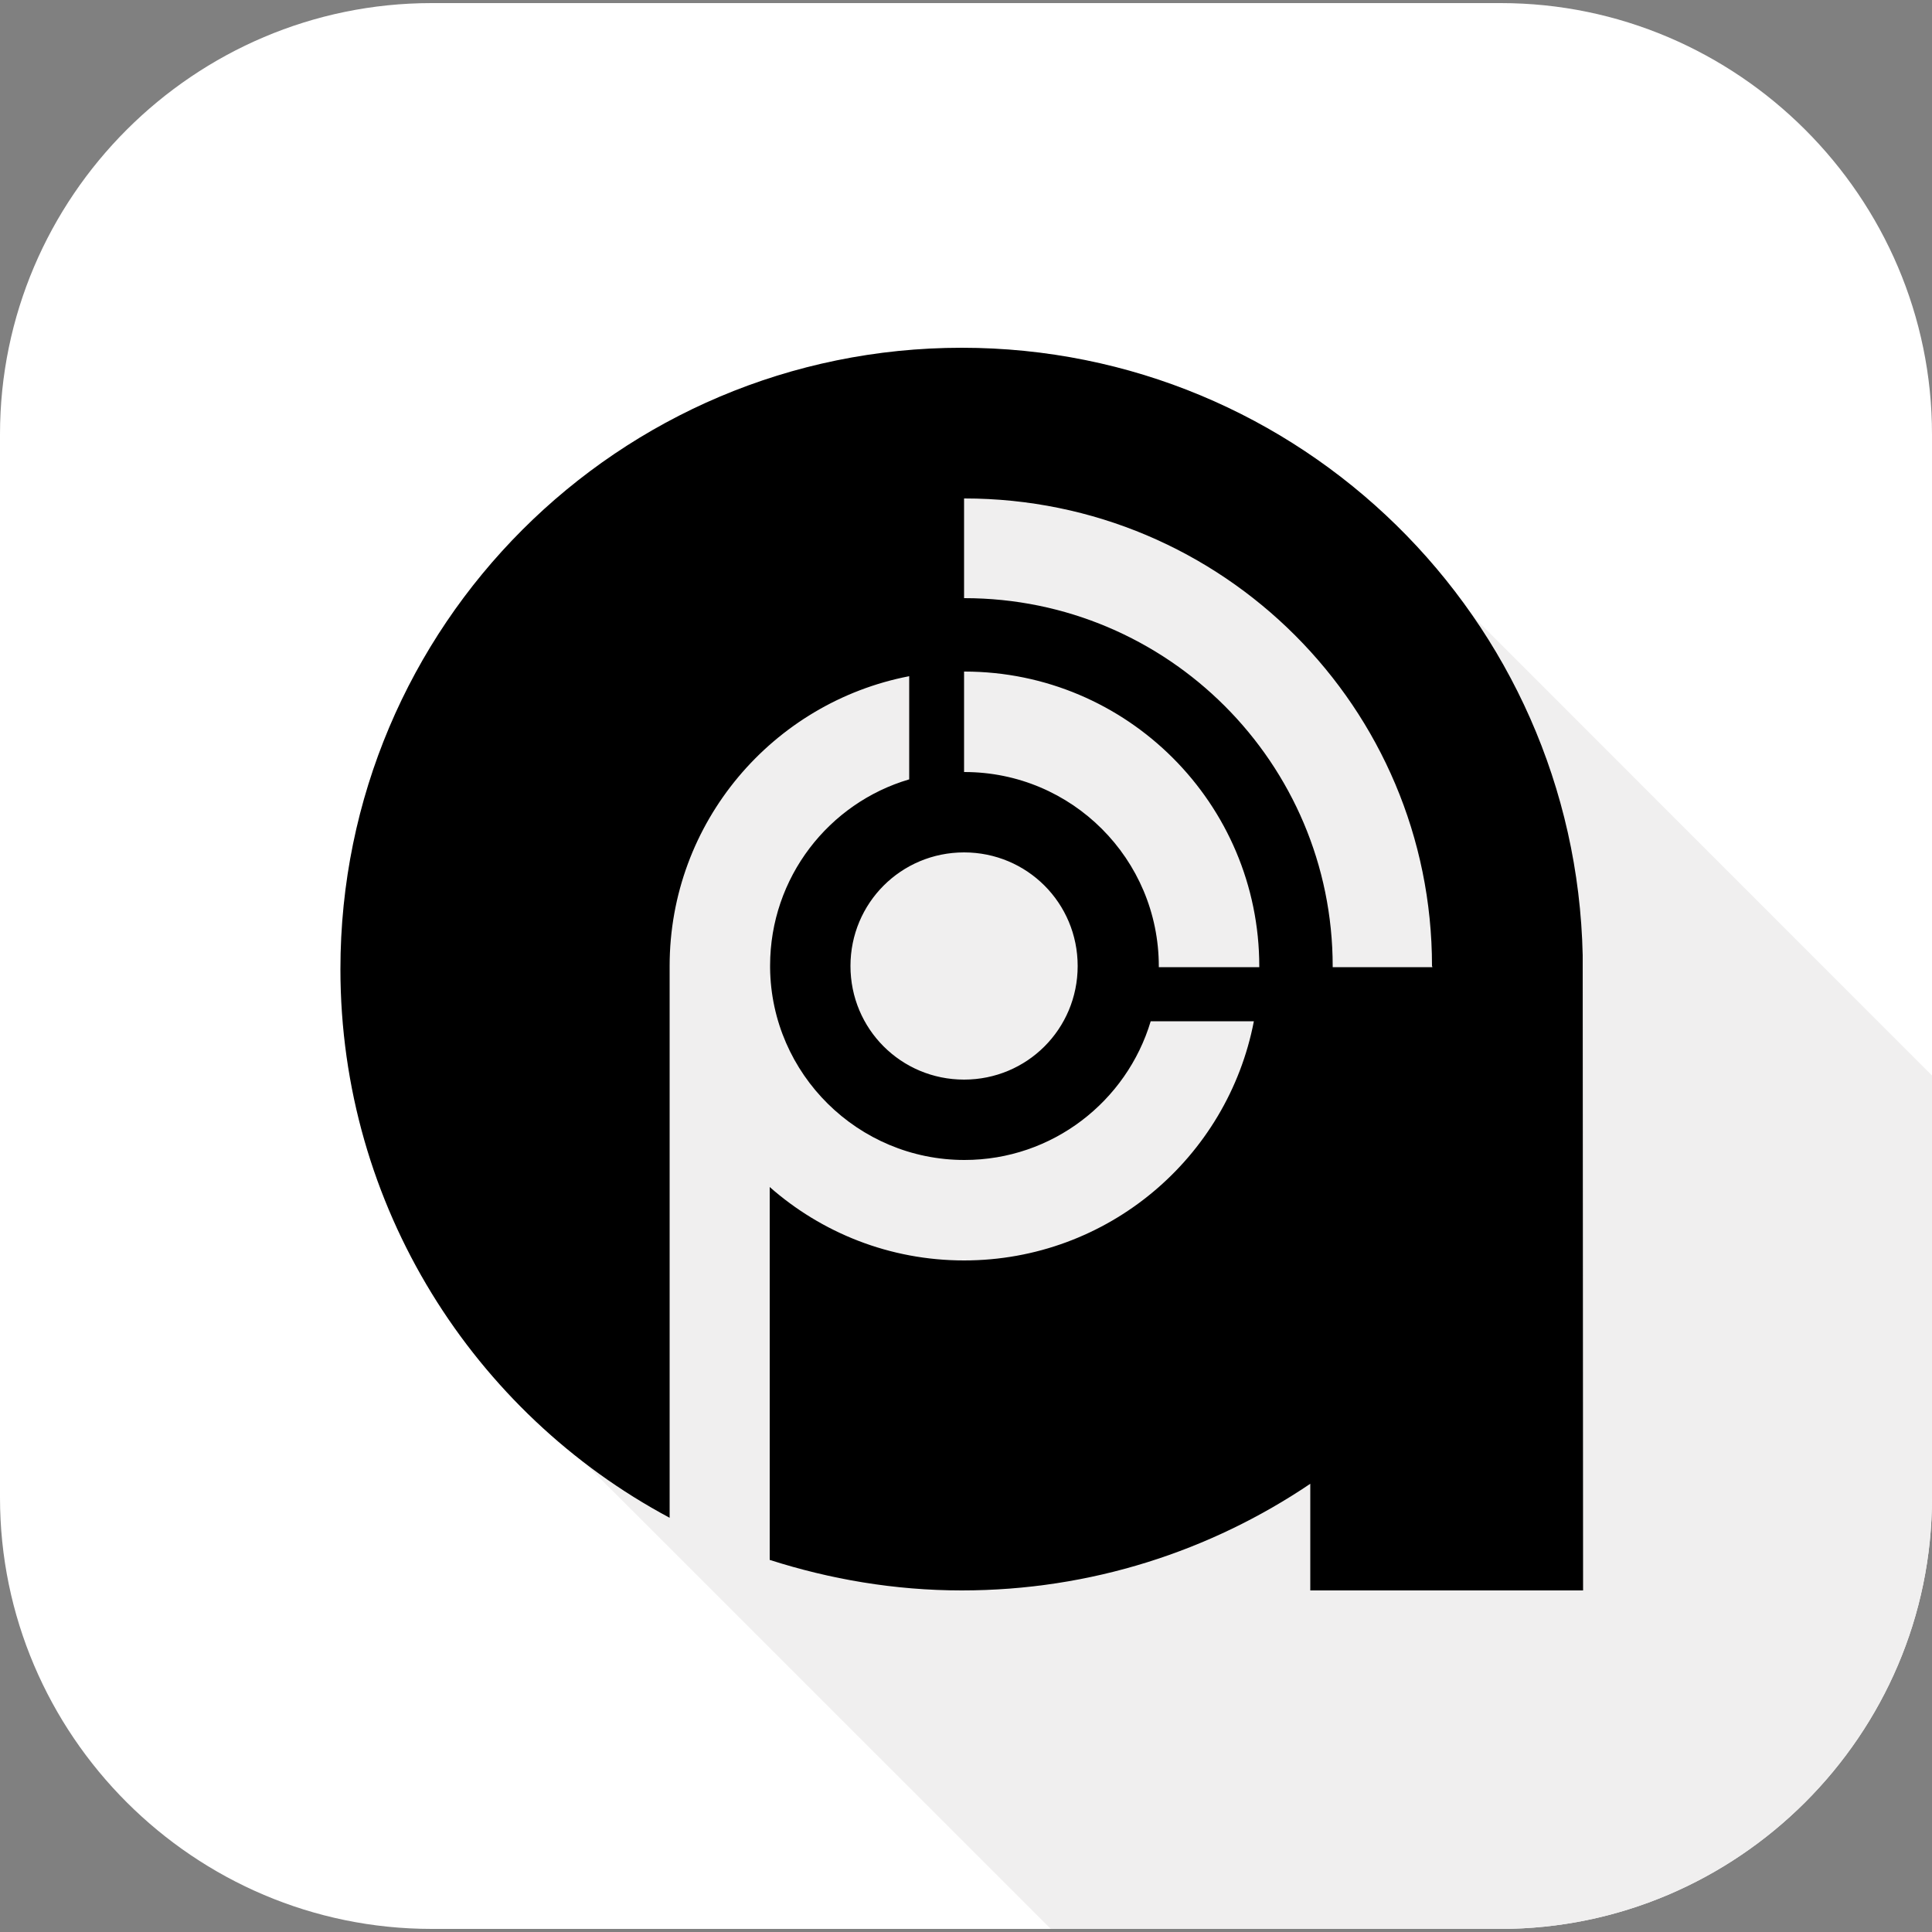 <svg xmlns="http://www.w3.org/2000/svg" xmlns:xlink="http://www.w3.org/1999/xlink" id="Layer_1" x="0px" y="0px" viewBox="0 0 500 500" style="enable-background:new 0 0 500 500;" xml:space="preserve">
<rect x="0" y="0" width="500" height="500" fill="#808080" stroke="none"/>
<style type="text/css">
	.st0{fill:#FFFFFF;}
	.st1{display:none;}
	.st2{display:inline;}
	.st3{display:inline;fill:#FFFFFF;}
	.st4{fill-rule:evenodd;clip-rule:evenodd;fill:#FFFFFF;}
	.st5{fill-rule:evenodd;clip-rule:evenodd;fill:url(#app-icon-a_2_);}
	.st6{fill-rule:evenodd;clip-rule:evenodd;}
	.st7{fill-rule:evenodd;clip-rule:evenodd;fill:#E8E7E7;}
	.st8{clip-path:url(#SVGID_4_);fill:#F0EFEF;}
</style>
<symbol id="A" viewBox="-27.7 -32 55.4 63.9">
	<g>
		<path class="st0" d="M25.1,17.8L2.6,31.1c-1.8,1.1-3.5,1.1-5.3,0l-22.4-13.3c-1.8-1.1-2.6-2.5-2.6-4.6V-0.1v-13.4    c0-2,0.9-3.5,2.6-4.5l22.3-13.2c1.9-1.1,3.6-1.1,5.5,0l22.4,13.3c1.7,1,2.6,2.5,2.6,4.5v26.8C27.6,15.2,26.8,16.7,25.1,17.8z     M5.6-6.4c0-0.1,0-0.3,0-0.4c-0.2-1-0.8-1.5-1.7-1.6C2.7-8.5,1.8-7.7,1.8-6.5v4c0,0.9-0.6,1.3-1.4,1.1c-0.3,0-0.5-0.1-0.7-0.4    C-0.4-2-0.5-2.3-0.5-2.6v-5.3c0-0.4,0-0.7-0.2-1c-0.1-0.3-0.4-0.6-0.7-0.8c-1.4-0.8-3,0-3,1.7v4.3c0,0.8-0.4,1.2-1,1.2    c-0.5,0-0.9-0.2-1.1-0.7c-0.1-0.1-0.1-0.3-0.1-0.5v-1.5c0-0.4-0.1-0.7-0.3-1c-0.2-0.3-0.5-0.5-0.9-0.6c-1.3-0.5-2.6,0.4-2.6,1.8    v3.8c0,0.7-0.4,1.1-1.1,1.1c-0.4,0-0.7-0.1-0.9-0.4c-0.1-0.2-0.2-0.3-0.2-0.6c0-0.2,0-0.4,0-0.6c0-0.1,0-0.2-0.1-0.4    c-0.3-0.8-1-1.4-1.8-1.4c-1,0-1.9,0.8-1.9,1.7v6c0,0.3,0.1,0.5,0.2,0.7c0.3,0.6,1,1.1,1.7,1.1c1,0,1.8-0.7,1.9-1.7    c0-0.2,0-0.5,0.1-0.7c0.2-0.3,0.5-0.8,0.8-0.9s0.8,0.1,1,0.3c0.1,0.1,0.2,0.3,0.2,0.4c0,0.2,0.1,0.4,0.1,0.6v5.9    c0,0.2,0,0.4,0.1,0.5c0.3,1.1,1.6,1.7,2.7,1.2c0.7-0.4,1-1,1-1.8V1.9c0-1.2,0.4-1.8,1.2-1.8c0.4,0,0.7,0.1,0.8,0.4    c0.2,0.3,0.3,0.7,0.3,1.3v0.7v2.8c0,1.2,0.8,2,1.9,2C-2,7.3-1.6,7.2-1.3,7c0.5-0.3,0.8-1,0.9-1.8V2.5c0-0.4,0.1-0.7,0.3-0.9    s0.5-0.3,0.8-0.3c0.7,0,1.1,0.5,1.1,1.3v3.1c0,1.1,0.9,1.9,1.9,1.9c0.4,0,0.8-0.1,1.1-0.3C5.3,7,5.6,6.4,5.6,5.6v-6l0,0L5.6-6.4z     M11.7,1.9v-3.4c0-1.2-0.7-1.9-1.8-2C8.8-3.5,8-3,7.9-1.9c0,0.1,0,0.1,0,0.2v7.2c0,1.1,1,1.9,2,1.8c0.7,0,1.2-0.4,1.5-0.9    c0.2-0.3,0.3-0.7,0.3-1.1V1.9L11.7,1.9z M17.7,1.8L17.7,1.8L17.7,1.8c0-0.1,0-0.1,0-0.1c0-0.1,0-0.2,0-0.2    c-0.3-0.8-1.1-1.4-1.9-1.3c-1.1-0.1-1.8,0.7-1.9,1.7c0,0.3,0,0.6,0,0.9l0,0l0,0l0,0v0.9c0,0.1,0,0.3,0,0.4    c0.2,0.8,0.8,1.4,1.7,1.4c1.1,0.1,1.9-0.6,2-1.6C17.8,3.2,17.8,2.5,17.7,1.8z"></path>
	</g>
</symbol>
<g id="Layer_2_1_" class="st1">
	<rect class="st2" width="500" height="500"></rect>
</g>
<g id="apple" class="st1">
	<path class="st3" d="M490,433.2c-12.3,29.1-36.9,51.2-67.2,60.2c-19.7,4.9-40.1,7.1-60.4,6.4H137.6c-20.3,0.7-40.7-1.4-60.4-6.4   c-30.3-9-54.9-31.1-67.2-60.2c-7.6-22.8-11-46.9-9.9-70.9l0,0V137.5l0,0c-1.1-24,2.3-48,9.9-70.8C22.3,37.6,47,15.5,77.2,6.5   c19.7-4.9,40.1-7.1,60.4-6.4h224.8c20.3-0.7,40.7,1.4,60.4,6.4c30.3,9,54.9,31.1,67.2,60.2c7.6,22.8,11,46.8,9.9,70.8v224.8   C500.9,386.3,497.6,410.4,490,433.2z M286.2,287.4c-9.9-9-22.9-13.7-36.2-13c-13.3-0.7-26.4,4-36.2,13c-3.8,3.9-6.2,9-6.6,14.4   c-1,12.6-0.7,25.3,0.8,37.8c1.3,15.3,3.8,35.7,6.9,56.5c1.4,9.6,3.4,19.1,6,28.5c4.8,11.6,16.7,18.7,29.2,17.4   c12.5,1.4,24.5-5.7,29.3-17.4c2.6-9.4,4.6-18.9,5.9-28.5c3.2-20.8,5.7-41.2,6.9-56.5c1.5-12.5,1.8-25.2,0.8-37.8   C292.5,296.3,290.1,291.2,286.2,287.4z M209.2,217c0,22.6,18.3,40.9,40.9,40.9S291,239.6,291,217s-18.3-40.9-40.9-40.9l0,0   C227.5,176.1,209.2,194.4,209.2,217z M249.6,55.5c-97,0.2-175.5,79.1-175.3,176.1c0.2,74.5,47.3,140.8,117.6,165.4   c1.2,0.5,2.5-0.1,3-1.3c0.2-0.4,0.2-0.8,0.1-1.3c-0.9-6-1.8-12.1-2.5-18c-0.3-2.1-1.6-3.9-3.6-4.8c-77.6-33.8-113.2-124-79.4-201.6   s124-113.2,201.6-79.4s113.2,124,79.4,201.6c-15.5,35.6-43.8,63.9-79.4,79.4c-1.9,0.9-3.3,2.7-3.6,4.8c-0.8,6-1.6,12-2.5,18   c-0.2,1.3,0.6,2.5,1.9,2.7c0.4,0.1,0.9,0,1.3-0.1c91.6-32,139.9-132.3,107.9-223.9C391.4,102.5,324.5,55.2,249.6,55.5z    M246.4,136.2c52.5-2.1,96.8,38.7,98.9,91.3c1.1,27.6-9.8,54.4-30,73.3c-1.6,1.5-2.4,3.6-2.3,5.7c0.3,6.7,0.3,13.4-0.2,20.1   c-0.1,1.3,0.9,2.4,2.1,2.5c0.5,0,1-0.1,1.5-0.4c53.7-36.6,67.6-109.8,31-163.5s-109.8-67.6-163.5-31S116.4,244,153,297.7   c8.3,12.2,18.8,22.7,31,31c1.1,0.7,2.5,0.4,3.2-0.6c0.3-0.4,0.4-0.9,0.4-1.4c-0.5-6.7-0.5-13.4-0.2-20.1c0.1-2.2-0.7-4.2-2.3-5.7   c-38.4-35.9-40.3-96.2-4.4-134.5C197.8,148,221.4,137.2,246.4,136.2z"></path>
</g>
<g id="Layer_3" class="st1">
	<g transform="translate(0 0)" class="st2">
		<path class="st0" d="M250,0C111.9,0,0,111.9,0,250s111.9,250,250,250s250-111.9,250-250S388.1,0,250,0L250,0z M364.6,360.6    c-4.5,7.3-14.1,9.7-21.4,5.2c-58.7-35.9-132.6-44-219.6-24.1c-8.3,2.1-16.8-2.9-19-11.2c-2.1-8.3,2.9-16.8,11.2-19    c0.3-0.1,0.5-0.1,0.8-0.2c95.2-21.8,176.9-12.4,242.9,27.9C366.9,343.7,369.2,353.2,364.6,360.6L364.6,360.6z M395.2,292.5    c-5.6,9.2-17.6,12-26.8,6.4l0,0c-67.2-41.3-169.6-53.2-249.1-29.1c-10.3,3.1-21.2-2.7-24.3-13c-3.1-10.3,2.7-21.2,13-24.3    c90.8-27.5,203.7-14.2,280.8,33.2C398,271.3,400.9,283.3,395.2,292.5L395.2,292.5z M397.8,221.6c-80.5-47.9-213.5-52.3-290.4-28.9    c-12.4,3.7-25.4-3.3-29.1-15.6c-3.7-12.4,3.3-25.4,15.6-29.1l0,0c88.3-26.8,235.1-21.6,327.9,33.4c11.1,6.6,14.8,20.9,8.2,32.1    C423.4,224.6,409,228.3,397.8,221.6L397.8,221.6z"></path>
	</g>
</g>
<g id="Layer_4" class="st1">
	<g class="st2">
		<path class="st0" d="M31.2,201.6C14,201.6,0,215.6,0,232.8v34.1c0,17.3,14,31.2,31.2,31.2c17.3,0,31.2-14,31.2-31.2v-34.1    C62.5,215.6,48.5,201.6,31.2,201.6z"></path>
		<path class="st0" d="M468.8,201.6c-17.3,0-31.2,14-31.2,31.2v34.1c0.1,17.3,14.1,31.2,31.4,31.1c17.2-0.1,31-14,31.1-31.1v-34.1    C500,215.6,486,201.6,468.8,201.6z"></path>
		<path class="st0" d="M139.2,303.8c-17.3,0-31.2,14-31.2,31.3l0,0l0,0v34.1l0,0c0,17.3,14,31.3,31.2,31.3c17.3,0,31.2-14,31.2-31.3    v-34.1C170.5,317.8,156.5,303.8,139.2,303.8L139.2,303.8z"></path>
		<path class="st0" d="M139.2,99.3c-17.3,0-31.2,14-31.2,31.2l0,0V242l0,0c0.5,17.2,14.9,30.8,32.2,30.3    c16.5-0.5,29.8-13.8,30.3-30.3l0,0V130.6C170.4,113.3,156.5,99.4,139.2,99.3z"></path>
		<path class="st0" d="M360.8,99.3c-17.3,0-31.2,14-31.2,31.2v34.1c0.1,17.3,14.1,31.2,31.4,31.1c17.2-0.1,31-14,31.1-31.1v-34.1    C392,113.3,378,99.3,360.8,99.3z"></path>
		<path class="st0" d="M250,0c-17.3,0-31.2,14-31.2,31.2l0,0v34.1l0,0c0.1,17.3,14.1,31.2,31.4,31.1c17.2-0.1,31-14,31.1-31.1V31.2    C281.3,14,267.3,0,250,0z"></path>
		<path class="st0" d="M250,403.2c-17.3,0-31.2,14-31.2,31.3l0,0l0,0v34.1l0,0c0.1,17.3,14.1,31.2,31.4,31.1    c17.2-0.1,31-14,31.1-31.1v-34.1C281.3,417.2,267.3,403.2,250,403.2L250,403.2z"></path>
		<path class="st0" d="M360.8,227.1c-17.3,0-31.2,14-31.2,31.2v110.8c0.1,17.3,14.1,31.2,31.4,31.1c17.2-0.1,31-14,31.1-31.1V258.4    C392,241.1,378,227.1,360.8,227.1z"></path>
		<path class="st0" d="M250,127.7c-17.3,0-31.2,14-31.2,31.2v181.8c0.1,17.3,14.1,31.2,31.4,31.1c17.2-0.1,31-14,31.1-31.1V159    C281.3,141.7,267.3,127.7,250,127.7z"></path>
	</g>
</g>
<g id="Layer_5" class="st1">
	<path class="st3" d="M306.2,144.5h91.5v54.8h-91.5V144.5z"></path>
	<path class="st3" d="M204.3,171.8h91.5v27.4h-91.5L204.3,171.8L204.3,171.8z"></path>
	<path class="st3" d="M102.3,156.7h91.5v42.5h-91.5V156.7z"></path>
	<path class="st3" d="M0,184.4h91.9v14.9H0V184.4z"></path>
	<path class="st3" d="M408.1,177.4h91.8v21.9h-91.8L408.1,177.4L408.1,177.4z"></path>
	<path class="st3" d="M306.2,305.5h91.5v29.9h-91.5V305.5z"></path>
	<path class="st3" d="M204.3,305.5h91.5v50h-91.5L204.3,305.5L204.3,305.5z"></path>
	<path class="st3" d="M102.3,305.5h91.5v29.9h-91.5V305.5z"></path>
	<path class="st3" d="M0,305.5h91.9V347H0V305.5z"></path>
	<path class="st3" d="M408.1,305.5h91.8v16.3h-91.8L408.1,305.5L408.1,305.5z"></path>
	<path class="st3" d="M82.4,287.4v-54.3H61.8v-15.7h60.1V233h-20.7v54.3L82.4,287.4L82.4,287.4z M27,288c-9.4,0.2-18.7-2.5-26.6-7.5   L0,280l5.5-17l0.8,0.8c6,5.1,13.7,8,21.6,8.1c9.2,0,10.5-2.5,10.5-4.9c0-4.4-6-6-13-7.9c-10.3-2.8-23.2-6.3-23.2-21.1   c0-13.8,9.9-21.5,27.9-21.5c12,0,23,5.6,27.3,14l0.3,0.6l-14.6,9.2l-0.4-0.6c-3-4.5-8.1-7.2-13.6-7.1c-7,0-7,3.2-7,4.2   c0,4,5.7,5.6,12.3,7.5c10.7,2.9,23.9,6.5,23.9,21.9c0,14.3-9.9,21.3-30.2,21.8h-1.2L27,288z M131.8,287.4v-70h18.9v70H131.8z    M181.2,287.4v-54.3h-20.5v-15.7h60V233H200v54.3L181.2,287.4L181.2,287.4z M341.4,287.4v-26.9h-26.9v26.9h-19v-70h18.9v28h26.8   v-28h19v70H341.4z M259.4,288.1c-24,0-37.2-12.8-37.2-36.1c0-21.8,14.3-35.2,37.2-35.2c23.8,0,28.5,13.4,28.7,14l0.2,0.5l-14.7,9.2   l-0.4-0.7c-3.1-4.5-8.3-7.2-13.8-7.1c-12.1,0-17.9,6.3-17.9,19.3c0,12.7,6.4,20,17.9,20.1h0.2c5.4-0.3,10.4-2.9,13.7-7.2l0.3-0.6   l14.7,9l-0.3,0.6C287.8,274.5,282.5,288.1,259.4,288.1L259.4,288.1L259.4,288.1z M370.4,287.4v-70h55.2v15.2h-36.2v12.6h22v14.3   h-22v12.7h36.2v15.2L370.4,287.4L370.4,287.4z M467.7,251.8h-13.9v-19.2h13.9c7.5,0,11.2,3.1,11.2,9.6S475.3,251.8,467.7,251.8   L467.7,251.8z M484.8,263.2c8-4.2,12.7-12.7,12.2-21.6c0-15.6-10.4-24.2-29.3-24.2h-32.9v70h18.9v-20.5h12.4l11.5,20.5H500   L484.8,263.2L484.8,263.2z"></path>
</g>
<g id="Layer_6" class="st1">
	<g id="overcastCanvas-group" class="st2">
		<path id="overcastCanvas-bezier" class="st4" d="M250,500C111.5,500,0,388.5,0,250S111.5,0,250,0s250,111.5,250,250    S388.5,500,250,500z M250,401l18.8-18.8L250,310.4l-18.8,71.9L250,401z M226,400l-9.4,35.4l21.9-21.9L226,400z M274,400    l-12.5,12.5l21.9,21.9L274,400z M291.7,464.6L250,422.9l-41.7,41.7c13.5,2.1,27.1,4.2,41.7,4.2    C264.6,468.8,278.1,467.7,291.7,464.6z M250,31.3C129.2,31.3,31.3,129.2,31.3,250c0,95.8,61.5,177.1,146.9,206.3l46.9-174    c-10.4-7.3-16.7-19.8-16.7-33.3c0-22.9,18.8-41.7,41.7-41.7s41.7,18.8,41.7,41.7c0,13.5-6.3,25-16.7,33.3l46.9,174    c85.4-29.2,146.9-110.4,146.9-206.3C468.8,129.2,370.8,31.3,250,31.3z M392.7,358.3c-5.2,6.3-14.6,8.3-21.9,3.1    c-7.3-5.2-8.3-14.6-3.1-20.8c0,0,28.1-37.5,28.1-90.6s-28.1-90.6-28.1-90.6c-5.2-6.3-4.2-15.6,3.1-20.8c7.3-5.2,16.7-3.1,21.9,3.1    c2.1,2.1,34.4,44.8,34.4,108.3S394.8,356.3,392.7,358.3z M316.7,317.7c-6.3-6.3-5.2-17.7,1-24c0,0,15.6-16.7,15.6-43.8    s-15.6-42.7-15.6-43.8c-6.3-6.3-6.3-16.7-1-24c6.3-7.3,15.6-7.3,21.9-1c1,1,26,27.1,26,68.8s-25,67.7-26,68.8    C332.3,325,322.9,324,316.7,317.7z M183.3,317.7c-6.3,6.3-15.6,7.3-21.9,1c-1-2.1-26-27.1-26-68.8s25-66.7,26-68.8    c6.3-6.3,16.7-6.3,21.9,1c6.3,6.3,5.2,17.7-1,24c0,1-15.6,16.7-15.6,43.8s15.6,43.8,15.6,43.8C188.5,300,189.6,310.4,183.3,317.7z     M129.2,361.5c-7.3,5.2-16.7,3.1-21.9-3.1c-2.1-2.1-34.4-44.8-34.4-108.3s32.3-106.3,34.4-108.3c5.2-6.3,14.6-8.3,21.9-3.1    s8.3,14.6,3.1,20.8c0,0-28.1,37.5-28.1,90.6s28.1,90.6,28.1,90.6C137.5,346.9,135.4,356.3,129.2,361.5z"></path>
	</g>
</g>
<g id="Layer_7" class="st1">
	<g class="st2">
		<defs>
			<rect id="SVGID_1_" x="33.6" y="0" width="432.8" height="500"></rect>
		</defs>
		<clipPath id="SVGID_2_">
			<use xlink:href="#SVGID_1_" style="overflow:visible;"></use>
		</clipPath>
		<g style="clip-path:url(#SVGID_2_);">
			
				<use xlink:href="#A" width="55.4" height="63.9" id="XMLID_1_" x="-27.7" y="-32" transform="matrix(7.812 0 0 7.812 250.781 248.242)" style="overflow:visible;"></use>
		</g>
	</g>
</g>
<g id="Layer_8" class="st1">
	<g class="st2">
		<g>
			
				<linearGradient id="app-icon-a_2_" gradientUnits="userSpaceOnUse" x1="-1394.889" y1="7.972" x2="-1394.889" y2="14.915" gradientTransform="matrix(72 0 0 72 100682 -574)">
				<stop offset="0" style="stop-color:#D2E3E7"></stop>
				<stop offset="1" style="stop-color:#ACB3B4"></stop>
			</linearGradient>
			<path id="app-icon-a_1_" class="st5" d="M380.9,0C453.1,0,500,46.9,500,119.1v261.7c0,72.3-46.9,119.1-119.1,119.1H119.1     C46.9,500,0,453.1,0,380.9V119.1C0,46.9,46.9,0,119.1,0H380.9z"></path>
		</g>
		<rect class="st4" width="500" height="500"></rect>
		<g>
			<g transform="translate(18.824 16)">
				<g transform="translate(18.216 5.864)">
					<path class="st6" d="M364.6,386.6c-57.3-27.6-114.6,27.6-171.9,0c0-92,0-184.1,0-276.1c57.3,27.6,114.6-27.6,171.9,0V386.6z"></path>
				</g>
				<path class="st4" d="M289.9,244.4c2-0.5,4-0.9,5.9-1.4c7.4-1.8,8.1-6.5,8.1-12.1c0-10,0-20,0-30c0-6.5-0.7-10.5-8.1-8.7      c-2,0.5-4,1-5.9,1.4V244.4z M289.9,273.7v72.1c-10.6,2.5-21.1,4.8-31.7,5.7v-180c15-1.4,30-5.4,45-8.9      c26.9-6.3,32.6,7.6,32.6,29.6v36c0,22.4-8.8,36.6-30.9,41.8C299.9,271.3,294.9,272.5,289.9,273.7L289.9,273.7z"></path>
				<path class="st6" d="M258.4,351.7c0,0-2.7,15.3-47.4,40.8V243.3L258.4,351.7z"></path>
				<path class="st6" d="M258.2,351.4c-58-27.6-116.1,27.6-174.1,0V75.3c58,27.6,116.1-27.6,174.1,0V351.4z"></path>
				<path class="st4" d="M163.7,198.1c2.1-0.5,4.1-1,6.2-1.5c6.4-1.5,8.8-4.5,8.8-13v-24.4c0-7.7-1.4-9.8-7.9-8.3      c-2.4,0.6-4.8,1.1-7.1,1.7V198.1z M163.7,304.8c-10.6,2.5-21.1,4.7-31.7,5.7v-180c16.7-1.6,33.3-6.2,50-10      c19.3-4.5,29,5.7,29,25v28.8c0,15-8.1,22.3-14,26.1c5,1,13.6,6.1,13.6,19.4V281c0,7.7,1.4,11,2.6,13.1v1.2      c-10.6,0.8-21.1,2.8-31.7,5.2c-1.7-1.6-2.8-5.1-2.9-13.1V235c0-8.5-1.9-10.2-8.3-8.7c-2.2,0.5-4.4,1.1-6.7,1.6L163.7,304.8      L163.7,304.8z"></path>
			</g>
		</g>
	</g>
</g>
<g id="Layer_9" class="st1">
	<g class="st2">
		<g transform="translate(31.734 13.551)">
			<path class="st4" d="M445.6,474.5c-86.6-41.4-173.1,41.4-259.7,0c0-138.1,0-276.3,0-414.4c86.6,41.4,173.1-41.4,259.7,0V474.5z"></path>
		</g>
		<path class="st6" d="M336.9,265.8c3-0.7,6-1.4,9-2.1c11.2-2.7,12.2-9.8,12.2-18.2c0-15,0-30,0-45c0-9.8-1-15.7-12.2-13.1    c-3,0.7-6,1.4-9,2.1V265.8z M336.9,309.7V418c-15.9,3.7-31.9,7.1-47.8,8.6V156.4c22.7-2.1,45.3-8.1,68-13.4    c40.7-9.5,49.3,11.5,49.3,44.5v54.1c0,33.6-13.3,54.9-46.7,62.8C352,306.1,344.5,308,336.9,309.7L336.9,309.7z"></path>
		<path class="st7" d="M289.3,426.8c0,0-4,23-71.7,61.2V264.2L289.3,426.8z"></path>
		<path class="st4" d="M289.1,426.4c-87.7-41.4-175.3,41.4-263,0V12c87.7,41.4,175.3-41.4,263,0V426.4z"></path>
		<path class="st6" d="M146.3,196.3c3.1-0.7,6.2-1.5,9.4-2.2c9.7-2.3,13.3-6.7,13.3-19.5v-36.7c0-11.6-2.2-14.8-11.9-12.5    c-3.6,0.9-7.2,1.7-10.8,2.5V196.3z M146.3,356.4c-15.9,3.7-31.9,7-47.8,8.5V94.7c25.2-2.3,50.4-9.3,75.5-15    c29.1-6.7,43.9,8.6,43.9,37.6v43.2c0,22.4-12.2,33.5-21.2,39.2c7.5,1.5,20.5,9.1,20.5,29.2v91.9c0,11.6,2.2,16.5,3.9,19.7v1.8    c-15.9,1.1-31.9,4.2-47.8,7.9c-2.5-2.3-4.3-7.7-4.3-19.7v-78.8c0-12.7-2.9-15.3-12.6-13c-3.4,0.8-6.7,1.6-10.1,2.4L146.3,356.4    L146.3,356.4z"></path>
	</g>
</g>
<g id="Layer_10">
	<path class="st0" d="M388.3,499.2H111.7C50.2,499.2,0,449,0,387.6V112.4C0,51,50.2,0.8,111.7,0.8h276.7C449.7,0.8,500,51,500,112.4   v275.2C500,449,449.7,499.2,388.3,499.2z"></path>
	<g>
		<g>
			<g>
				<defs>
					<path id="SVGID_3_" d="M388.3,499.2H111.7C50.2,499.2,0,449,0,387.6V112.4C0,51,50.2,0.8,111.7,0.8h276.7       C449.7,0.8,500,51,500,112.4v275.2C500,449,449.7,499.2,388.3,499.2z"></path>
				</defs>
				<clipPath id="SVGID_4_">
					<use xlink:href="#SVGID_3_" style="overflow:visible;"></use>
				</clipPath>
				<polygon class="st8" points="425.8,653 139.5,366.8 113,251.5 231.2,106.4 364,142.3 650.2,428.6     "></polygon>
			</g>
		</g>
	</g>
	<path d="M409.6,247.2C407.7,160.1,336.5,90,248.9,90c-88.8,0-160.8,72-160.8,160.8c0,61.4,34.5,114.9,85.2,142V344v-92.1   c0-0.7,0-1.2,0-1.9c0-37.2,26.7-68.2,62-75v26.7c-20.8,6.1-36,25.4-36,48.2c0,0.1,0,0.3,0,0.4l0,0v0.2   c0.3,27.5,22.8,49.7,50.3,49.7c22.8,0,42-15.2,48.2-35.9h26.7c-6.8,35.3-37.8,61.9-75,61.9c-19.3,0-36.9-7.2-50.3-19v96.5   c15.6,5,32.3,7.9,49.7,7.9c33.4,0,64.4-10.2,90.2-27.6v27.6h70.6L409.6,247.2L409.6,247.2z M249.5,279.4   c-16.3,0-29.4-13.1-29.4-29.4s13.1-29.4,29.4-29.4s29.4,13.1,29.4,29.4S265.8,279.4,249.5,279.4z M325.9,250.3h-26   c0-0.1,0-0.1,0-0.2c0-27.8-22.5-50.3-50.3-50.3h-0.1v-26h0.1c42.1,0,76.3,34.2,76.3,76.3C325.9,250.2,325.9,250.2,325.9,250.3z    M370.7,250.3h-25.8c0-0.1,0-0.1,0-0.2c0-52.6-42.7-95.3-95.3-95.3h-0.1V129h0.1c66.9,0,121,54.2,121,121   C370.7,250.2,370.7,250.2,370.7,250.3z"></path>
</g>
<g id="Layer_11" class="st1">
	<g id="Pocket-Casts-Roundel---Red" transform="translate(10, 16)" class="st2">
		<g id="Group">
			<path id="Fill-23" class="st4" d="M490,234c0,138.1-111.9,250-250,250S-10,372.1-10,234S101.9-16,240-16S490,95.9,490,234"></path>
			<g id="Glyph---White" transform="translate(5.333, 5.333)">
				<path id="Path" class="st6" d="M40.2,226.9c0-106.4,86.3-192.7,192.7-192.7s192.7,86.3,192.7,192.7h-48.2      c0-79.8-64.7-144.5-144.5-144.5S88.4,147.1,88.4,226.9s64.7,144.5,144.5,144.5v48.2C126.5,419.6,40.2,333.4,40.2,226.9z       M232.9,342.6c-63.9,0-115.6-51.8-115.6-115.6s51.8-115.6,115.6-115.6S348.5,163.2,348.5,227h-42c0-40.6-32.9-73.6-73.6-73.6      s-73.6,32.9-73.6,73.6s32.9,73.6,73.6,73.6V342.6z"></path>
			</g>
		</g>
	</g>
</g>
<g id="Layer_12" class="st1">
	<g class="st2">
		<g>
			<path class="st0" d="M68,420.5c0-2.6,2.1-4.7,4.6-4.7h31c10.2,0,18.3,3.1,23.5,8.3c4,4,6.4,9.8,6.4,16.3v0.2     c0,13.6-9.2,21.5-22.1,24l20.6,26.5c1,1.1,1.5,2.1,1.5,3.4c0,2.5-2.4,4.6-4.7,4.6c-1.9,0-3.3-1.1-4.4-2.5l-23.3-30.3H77.3v28     c0,2.6-2.1,4.7-4.7,4.7c-2.5,0-4.6-2.1-4.6-4.7C68,494.3,68,420.5,68,420.5z M102.8,458c12.4,0,21.3-6.4,21.3-17v-0.2     c0-10.2-7.8-16.3-21.2-16.3H77.3V458H102.8z"></path>
			<path class="st0" d="M148.5,492.4l33.6-73.5c1.2-2.6,3-4.1,5.9-4.1h0.5c2.8,0,4.7,1.5,5.8,4.1l33.6,73.4c0.3,0.8,0.6,1.7,0.6,2.4     c0,2.5-2,4.5-4.5,4.5c-2.3,0-3.8-1.5-4.6-3.4l-8.6-19.1h-45.4l-8.6,19.3c-0.8,2-2.4,3.2-4.5,3.2c-2.4,0-4.3-1.9-4.3-4.3     C147.9,494.2,148,493.4,148.5,492.4z M207,468.2l-19-42.4l-19.1,42.4L207,468.2L207,468.2z"></path>
			<path class="st0" d="M246.3,420.5c0-2.6,2.1-4.7,4.6-4.7H275c26,0,44,17.9,44,41.2v0.2c0,23.3-18,41.4-44,41.4h-24.1     c-2.5,0-4.6-2.1-4.6-4.7L246.3,420.5L246.3,420.5z M275.1,490c20.9,0,34.3-14.2,34.3-32.6v-0.2c0-18.3-13.4-32.8-34.3-32.8h-19.4     V490H275.1z"></path>
			<path class="st0" d="M339.7,419.9c0-2.6,2.1-4.7,4.6-4.7c2.6,0,4.7,2.1,4.7,4.7v74.6c0,2.6-2.1,4.7-4.7,4.7     c-2.5,0-4.6-2.1-4.6-4.7V419.9z"></path>
			<path class="st0" d="M369.6,457.4v-0.2c0-22.8,17.2-42.9,42.4-42.9c25.2,0,42.1,19.8,42.1,42.6v0.2c0,22.8-17.2,42.8-42.4,42.8     C386.5,500,369.6,480.2,369.6,457.4z M444.4,457.4v-0.2c0-18.8-13.7-34.2-32.7-34.2c-18.9,0-32.4,15.2-32.4,34v0.2     c0,18.8,13.7,34.2,32.7,34.2C430.9,491.4,444.4,476.2,444.4,457.4z"></path>
		</g>
		<g>
			<g>
				<path class="st0" d="M347.6,0c-36,0-68.1,19.1-86.8,46.9C242.2,19.1,210,0,174,0C116.7,0,70.2,46.5,70.2,103.8      c0,36.4,23,62.6,47.1,86.9l94.1,89c4.9,4.7,13,1.2,13-5.6v-69.3c0-20.1,16.2-36.3,36.3-36.4c20.1,0,36.3,16.3,36.3,36.4v69.3      c0,6.8,8.1,10.3,13,5.6l94.1-89c24.1-24.3,47.1-50.5,47.1-86.9C451.4,46.5,404.9,0,347.6,0z M166.6,183.9      c-1.4,1.6-3.4,2.4-5.4,2.4c-1.7,0-3.4-0.6-4.8-1.8c-31-27.5-46.7-56.2-46.7-85.2V99c0-25,15.3-53.4,35.5-66.1      c3.4-2.1,7.8-1.1,9.9,2.3c2.1,3.4,1.1,7.8-2.3,9.9c-16.1,10.1-28.7,33.8-28.7,53.9v0.3c0,24.8,14.1,49.8,41.9,74.5      C168.9,176.3,169.2,180.9,166.6,183.9z M212.8,157.2c-1.3,2.4-3.8,3.7-6.3,3.7c-1.2,0-2.4-0.3-3.5-0.9      c-21-11.8-35.2-34.9-35.3-57.6v-0.2c0.1-21.6,12-41.2,31.1-51.3c3.5-1.8,7.9-0.5,9.7,3c1.9,3.5,0.5,7.9-3,9.7      c-14.4,7.6-23.4,22.4-23.4,38.6c0,17.7,11.2,35.8,27.9,45.1C213.5,149.3,214.8,153.7,212.8,157.2z M260.8,138.8      c-17.2,0-31.2-14-31.2-31.2s14-31.2,31.2-31.2s31.2,14,31.2,31.2S278,138.8,260.8,138.8z M318.6,159.9c-1.1,0.6-2.3,0.9-3.5,0.9      c-2.5,0-5-1.3-6.3-3.7c-1.9-3.5-0.7-7.9,2.8-9.8c16.7-9.3,27.9-27.5,27.9-45.1c0-16.3-9-31.1-23.4-38.6c-3.5-1.9-4.9-6.2-3-9.7      s6.2-4.9,9.7-3c19.1,10.1,31,29.7,31.1,51.3v0.2C353.7,125.1,339.6,148.2,318.6,159.9z M411.9,99.2c0,29.1-15.7,57.8-46.7,85.2      c-1.4,1.2-3.1,1.8-4.8,1.8c-2,0-4-0.8-5.4-2.4c-2.6-3-2.4-7.5,0.6-10.2c27.8-24.6,41.9-49.7,41.9-74.5v-0.3      c0-20.1-12.6-43.8-28.7-53.9c-3.4-2.1-4.4-6.6-2.3-9.9c2.1-3.4,6.6-4.4,9.9-2.3c20.2,12.7,35.5,41.1,35.5,66.1V99.2z"></path>
			</g>
		</g>
		<g>
			<path class="st0" d="M106.5,307.6h24.9v33.6h31.9v-33.6h24.9v89.7h-24.9v-34.1h-31.9v34.1h-24.9     C106.5,397.3,106.5,307.6,106.5,307.6z"></path>
			<path class="st0" d="M195.3,363v-0.3c0-20.2,14.5-36.3,35-36.3c24,0,35,17.6,35,37.9c0,1.5,0,3.3-0.1,5h-46.4     c1.9,7.6,7.4,11.4,15,11.4c5.8,0,10.4-2.2,15.4-7.1l13.5,11.2c-6.7,8.5-16.3,14.1-30.1,14.1C210.7,399,195.3,384.5,195.3,363z      M242.5,356.6c0-7.4-5.4-12.2-12-12.2c-6.4,0-11.5,5-12,12.2H242.5z"></path>
			<path class="st0" d="M347.2,328h24.3v14c4-9.5,10.4-15.6,21.9-15.1v25.6h-2c-12.7,0-19.9,7.3-19.9,23.3v21.5h-24.3V328z"></path>
			<path class="st0" d="M408.7,375.8v-28.2h-8.2V328h8.2v-17.6H433V328h16.1v19.6H433v23.5c0,4.9,2.2,6.9,6.7,6.9     c3.2,0,6.3-0.9,9.2-2.3v19.1c-4.4,2.4-10.1,4-16.9,4C417.4,398.8,408.7,392.3,408.7,375.8z"></path>
			<path class="st0" d="M82.6,301.2c-7.1,0-12.9,5.8-12.9,12.9S75.5,327,82.6,327s12.9-5.8,12.9-12.9     C95.6,307,89.8,301.2,82.6,301.2z"></path>
			<g>
				<path class="st0" d="M83.1,333.1h-0.9c-7,0-12.7,5.7-12.7,12.7v51.5h26.3v-51.5C95.8,338.8,90.1,333.1,83.1,333.1z"></path>
			</g>
			<path class="st0" d="M337.8,362.5c0-21.5-15.4-36-37.2-36c-13.8,0-23.5,5.6-30.1,14.1l13.5,11.2c5-4.9,9.6-7.1,15.4-7.1     c7.5,0,12.9,3.8,14.9,11.2v0.5l-16,0.1c-19.9,0.3-30.4,7.7-30.4,21.8c0,13.5,9.7,20.8,26.3,20.8c9,0,15.9-3.5,20.6-8.4v6.7h23     v-33.9c0-0.2,0-0.4,0-0.7L337.8,362.5L337.8,362.5z M301.4,383.5c-6.3,0.3-10.1-3.4-10.1-7.7c0-4.2,3.4-6.4,9.5-6.4h13.9v0.8     C314.6,373,313.5,383,301.4,383.5z"></path>
		</g>
	</g>
</g>
</svg>